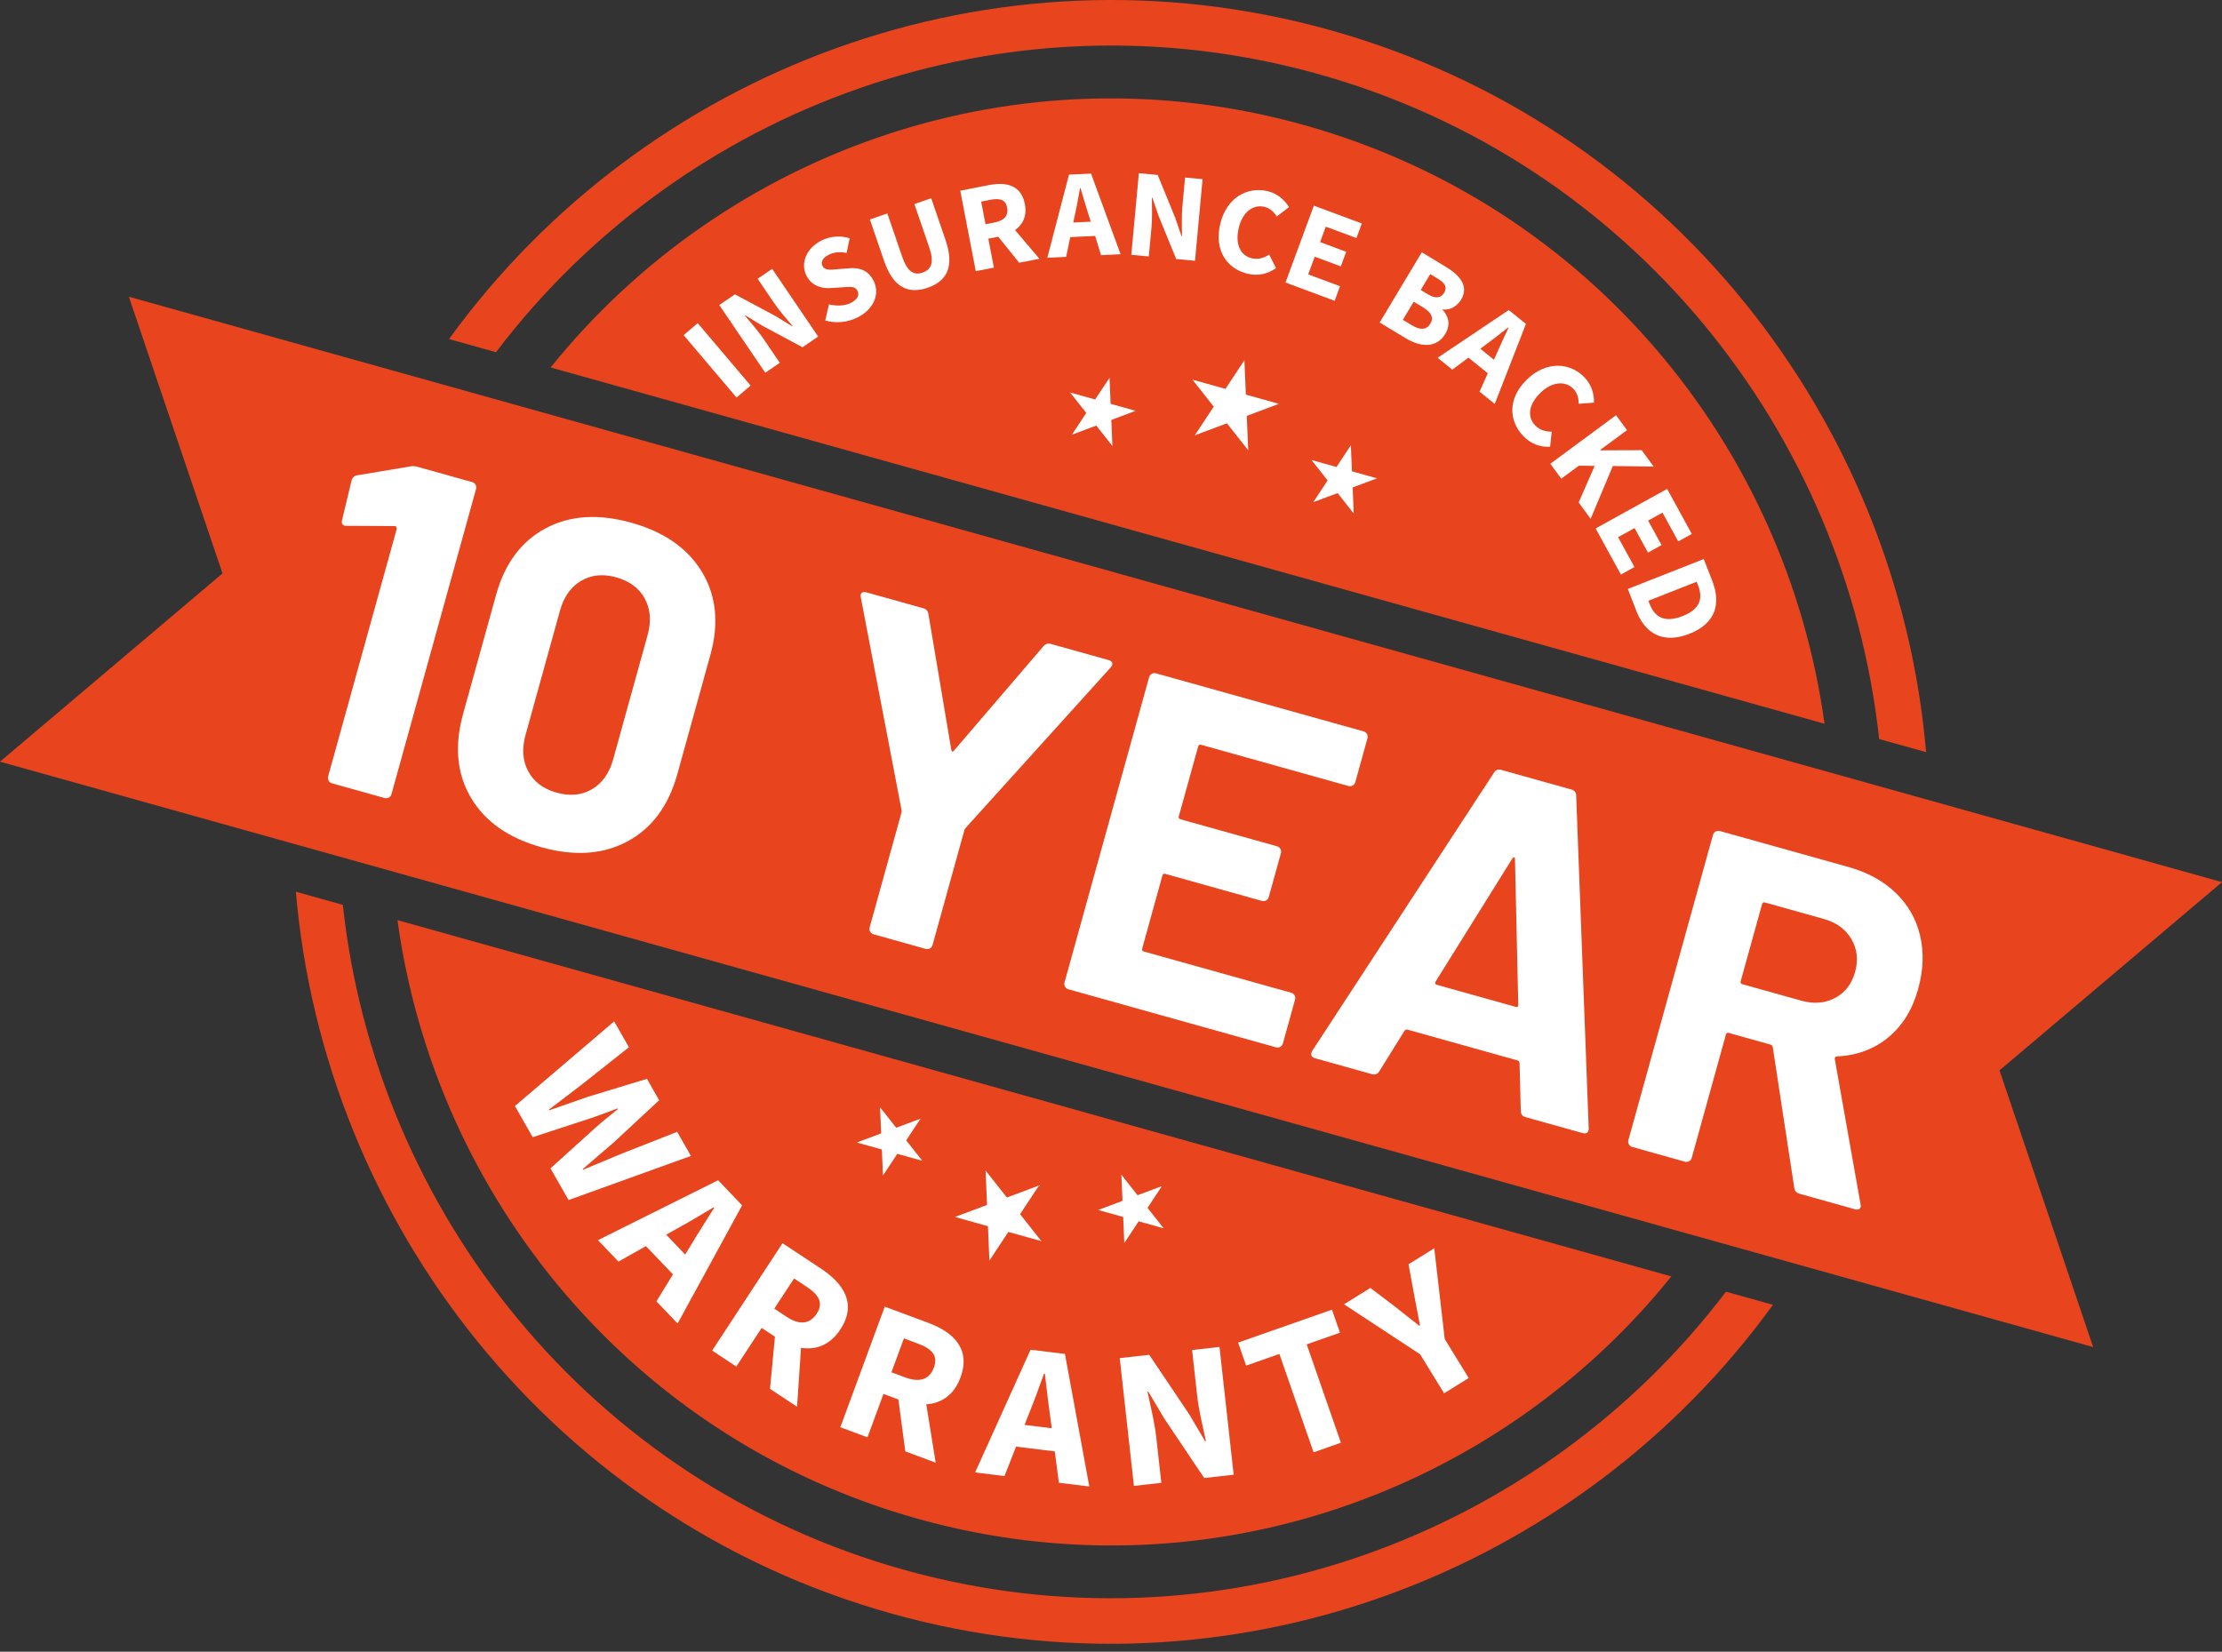 <svg width="230" height="171" viewBox="0 0 230 171" fill="none" xmlns="http://www.w3.org/2000/svg">
<rect x="0" y="0" width="230" height="171" fill="#333333" stroke="none"/>
<g clip-path="url(#clip0_4_305)">
<path d="M137.711 3.126C102.736 -6.657 66.679 7.212 46.48 35.102L51.34 36.462C70.604 11.068 104.017 -1.408 136.453 7.665C168.889 16.738 191.079 44.767 194.511 76.509L199.371 77.868C196.423 43.503 172.686 12.909 137.711 3.126ZM134.989 12.948C105.454 4.686 75.115 15.518 56.996 38.044L188.855 74.927C184.928 46.235 164.534 21.212 134.989 12.948ZM178.656 133.726C159.392 159.119 125.982 171.586 93.546 162.513C61.11 153.441 38.918 125.421 35.486 93.679L30.625 92.319C33.574 126.684 57.313 157.269 92.288 167.052C127.263 176.835 163.318 162.976 183.517 135.085L178.656 133.726ZM41.142 95.261C45.069 123.952 65.472 148.977 95.007 157.239C124.552 165.503 154.881 154.669 173 132.144L41.142 95.261Z" fill="#E8451F"/>
<path d="M13.338 30.72L230 91.324L206.968 110.814L216.662 139.458L0 78.854L23.032 59.364L13.338 30.72Z" fill="#E8451F"/>
<path d="M128.808 37.292L128.959 40.853L132.377 41.81L129.053 43.055L129.204 46.616L126.998 43.824L123.673 45.069L125.635 42.099L123.429 39.306L126.847 40.263L128.808 37.292Z" fill="white"/>
<path d="M114.846 39.109L114.96 41.808L117.55 42.532L115.031 43.476L115.146 46.175L113.474 44.059L110.955 45.002L112.441 42.751L110.769 40.636L113.359 41.36L114.846 39.109Z" fill="white"/>
<path d="M139.827 46.097L139.942 48.796L142.532 49.52L140.013 50.464L140.127 53.162L138.456 51.047L135.936 51.99L137.422 49.739L135.751 47.623L138.341 48.348L139.827 46.097Z" fill="white"/>
<path d="M102.414 130.508L104.376 127.537L107.794 128.493L105.588 125.701L107.549 122.731L104.224 123.976L102.018 121.184L102.17 124.745L98.845 125.99L102.263 126.946L102.414 130.508Z" fill="white"/>
<path d="M91.395 121.703L92.881 119.452L95.471 120.176L93.8 118.061L95.286 115.81L92.767 116.753L91.095 114.637L91.21 117.336L88.691 118.28L91.281 119.004L91.395 121.703Z" fill="white"/>
<path d="M116.377 128.691L117.863 126.44L120.453 127.164L118.781 125.048L120.268 122.797L117.748 123.741L116.077 121.625L116.191 124.324L113.672 125.267L116.262 125.992L116.377 128.691Z" fill="white"/>
<path d="M72.219 33.453L70.765 34.697L76.241 41.159L77.695 39.915L72.219 33.453Z" fill="white"/>
<path d="M78.423 28.862L80.105 31.339C80.665 32.165 81.459 33.06 82.037 33.751L81.994 33.78L80.259 32.713L76.071 30.474L74.455 31.582L79.214 38.592L80.717 37.562L79.028 35.074C78.467 34.248 77.702 33.396 77.103 32.673L77.146 32.644L78.875 33.702L83.069 35.95L84.685 34.843L79.926 27.832L78.423 28.862Z" fill="white"/>
<path d="M87.902 27.771L86.744 27.865C85.954 27.934 85.375 28.015 85.143 27.55C84.925 27.116 85.177 26.681 85.765 26.384C86.362 26.082 86.94 26.054 87.629 26.187L87.95 24.671C86.975 24.35 85.894 24.464 85.025 24.903C83.454 25.697 82.838 27.264 83.467 28.521C84.018 29.623 85.082 29.894 86.024 29.819L87.215 29.744C88.011 29.683 88.516 29.62 88.755 30.097C88.98 30.547 88.773 31.005 88.061 31.365C87.439 31.678 86.582 31.707 85.81 31.509L85.419 33.18C86.55 33.514 87.781 33.36 88.763 32.864C90.562 31.956 91.061 30.337 90.431 29.078C89.895 28.006 89.01 27.68 87.902 27.771Z" fill="white"/>
<path d="M96.389 20.523L94.648 21.126L96.189 25.616C96.728 27.186 96.397 27.909 95.499 28.219C94.606 28.529 93.927 28.156 93.388 26.586L91.848 22.096L90.043 22.721L91.519 27.025C92.443 29.719 93.971 30.5 96.036 29.785C98.102 29.07 98.789 27.521 97.866 24.828L96.389 20.523Z" fill="white"/>
<path d="M106.084 21.131C105.702 19.15 104.143 18.817 102.384 19.159L99.398 19.74L101.003 28.072L102.878 27.707L102.3 24.709L103.331 24.508L105.492 27.198L107.59 26.79L105.07 23.822C105.878 23.247 106.32 22.356 106.084 21.131ZM102.012 23.213L101.56 20.871L102.52 20.684C103.506 20.492 104.088 20.664 104.247 21.488C104.405 22.307 103.957 22.835 102.971 23.026L102.012 23.213Z" fill="white"/>
<path d="M110.652 18.082L108.409 26.687L110.359 26.593L110.783 24.548L113.356 24.424L113.971 26.418L115.99 26.32L112.935 17.972L110.652 18.082ZM111.096 23.04L111.261 22.246C111.455 21.387 111.633 20.385 111.794 19.48L111.846 19.477C112.114 20.351 112.387 21.342 112.662 22.178L112.901 22.953L111.096 23.04Z" fill="white"/>
<path d="M122.391 21.364C122.299 22.36 122.342 23.558 122.349 24.46L122.298 24.455L121.638 22.521L119.833 18.113L117.885 17.931L117.101 26.38L118.913 26.55L119.191 23.551C119.284 22.555 119.235 21.409 119.232 20.469L119.284 20.474L119.944 22.397L121.748 26.816L123.696 26.998L124.479 18.548L122.668 18.379L122.391 21.364Z" fill="white"/>
<path d="M130.865 21.41C131.459 21.55 131.84 21.927 132.161 22.41L133.422 21.445C133.002 20.744 132.263 20.039 131.201 19.788C129.123 19.296 126.948 20.458 126.305 23.199C125.653 25.981 127.053 27.845 129.138 28.338C130.202 28.59 131.208 28.39 132.077 27.754L131.372 26.35C130.868 26.693 130.258 26.901 129.583 26.742C128.381 26.457 127.827 25.285 128.225 23.587C128.613 21.931 129.737 21.143 130.865 21.41Z" fill="white"/>
<path d="M133.064 29.249L138.149 31.142L138.705 29.633L135.411 28.407L136.087 26.573L138.788 27.578L139.344 26.069L136.644 25.064L137.233 23.466L140.405 24.647L140.961 23.138L135.998 21.29L133.064 29.249Z" fill="white"/>
<path d="M149.597 34.575C150.179 33.605 149.936 32.712 149.313 32.072L149.34 32.028C150.064 32.161 150.843 31.687 151.234 31.035C152.066 29.647 151.148 28.527 149.646 27.618L147.17 26.119L142.812 33.388L145.495 35.011C147.069 35.964 148.71 36.054 149.597 34.575ZM148.062 33.501C147.665 34.163 147.014 34.203 146.122 33.663L145.208 33.11L146.333 31.233L147.247 31.786C148.146 32.33 148.444 32.864 148.062 33.501ZM147.825 30.483L147.06 30.02L148.046 28.377L148.822 28.847C149.584 29.308 149.825 29.75 149.489 30.31C149.172 30.839 148.619 30.963 147.825 30.483Z" fill="white"/>
<path d="M156.17 32.099L148.809 37.04L150.33 38.269L151.997 37.023L154.004 38.645L153.148 40.547L154.722 41.82L157.95 33.538L156.17 32.099ZM154.968 36.503L154.636 37.242L153.228 36.104L153.876 35.62C154.588 35.106 155.383 34.475 156.101 33.906L156.142 33.938C155.765 34.77 155.315 35.694 154.968 36.503Z" fill="white"/>
<path d="M158.906 44.039C158.051 43.145 158.218 41.857 159.47 40.648C160.69 39.469 162.06 39.42 162.863 40.259C163.287 40.702 163.403 41.225 163.412 41.807L164.992 41.683C165.018 40.865 164.778 39.87 164.022 39.08C162.543 37.534 160.087 37.324 158.067 39.276C156.017 41.257 156.186 43.586 157.671 45.138C158.429 45.929 159.381 46.31 160.455 46.25L160.621 44.686C160.012 44.699 159.388 44.541 158.906 44.039Z" fill="white"/>
<path d="M171.173 48.305L169.93 46.607L165.659 46.624L165.631 46.585L168.41 44.531L167.279 42.986L160.476 48.013L161.607 49.559L163.43 48.211L165.065 48.233L163.408 52.018L164.648 53.713L166.944 48.244L171.173 48.305Z" fill="white"/>
<path d="M167.489 55.614L169.194 54.671L170.583 57.206L171.986 56.43L170.597 53.895L172.083 53.073L173.714 56.051L175.117 55.275L172.565 50.616L165.165 54.709L167.78 59.482L169.183 58.706L167.489 55.614Z" fill="white"/>
<path d="M177.228 60.109L176.357 57.876L168.495 60.975L169.406 63.308C170.309 65.62 172.179 66.677 174.881 65.612C177.583 64.546 178.17 62.521 177.228 60.109ZM174.166 63.782C172.286 64.523 171.278 63.875 170.755 62.535L170.623 62.197L175.623 60.226L175.755 60.564C176.278 61.904 176.046 63.04 174.166 63.782Z" fill="white"/>
<path d="M70.094 117.177L64.269 119.468C63 119.997 61.682 120.543 60.369 121.096L60.328 121.026C61.422 120.088 62.531 119.142 63.568 118.238L68.228 113.905L66.965 111.69L60.887 113.54C59.558 113.997 58.2 114.472 56.86 114.945L56.82 114.874C57.945 114.024 59.061 113.16 60.186 112.31L65.099 108.418L63.572 105.742L53.301 114.506L55.14 117.73L60.985 115.818C61.977 115.49 62.982 115.106 63.921 114.751L63.961 114.822C63.173 115.441 62.34 116.126 61.557 116.821L56.98 120.956L58.852 124.239L71.517 119.671L70.094 117.177Z" fill="white"/>
<path d="M74.335 122.189L61.897 128.391L64.017 130.61L66.861 129.008L69.658 131.935L67.946 134.722L70.141 137.019L76.817 124.786L74.335 122.189ZM71.586 128.797L70.921 129.88L68.958 127.826L70.063 127.203C71.273 126.548 72.636 125.727 73.867 124.986L73.924 125.045C73.171 126.263 72.286 127.609 71.586 128.797Z" fill="white"/>
<path d="M84.986 131.342L81 128.706L73.715 139.823L76.217 141.478L78.839 137.477L80.214 138.388L79.705 143.786L82.504 145.638L82.914 139.535C84.448 139.781 85.916 139.264 86.988 137.629C88.72 134.986 87.333 132.895 84.986 131.342ZM84.536 136.007C83.82 137.101 82.742 137.199 81.426 136.329L80.146 135.482L82.195 132.356L83.474 133.203C84.79 134.073 85.256 134.908 84.536 136.007Z" fill="white"/>
<path d="M96.056 136.939L91.581 135.276L86.984 147.759L89.793 148.803L91.448 144.311L92.992 144.885L93.71 150.259L96.853 151.428L95.88 145.388C97.429 145.279 98.744 144.445 99.42 142.609C100.513 139.641 98.691 137.919 96.056 136.939ZM96.667 141.586C96.215 142.814 95.187 143.154 93.71 142.605L92.273 142.07L93.565 138.561L95.002 139.095C96.48 139.644 97.121 140.351 96.667 141.586Z" fill="white"/>
<path d="M106.674 139.734L100.935 152.44L103.975 152.814L105.171 149.766L109.181 150.259L109.607 153.506L112.754 153.892L110.232 140.171L106.674 139.734ZM106.053 147.518L106.517 146.334C107.044 145.057 107.583 143.555 108.071 142.199L108.152 142.209C108.335 143.63 108.497 145.236 108.701 146.602L108.867 147.864L106.053 147.518Z" fill="white"/>
<path d="M123.394 139.764L123.912 144.438C124.085 145.997 124.531 147.823 124.826 149.207L124.746 149.216L123.121 146.456L118.956 140.261L115.905 140.603L117.373 153.831L120.209 153.513L119.688 148.819C119.515 147.26 119.079 145.514 118.777 144.071L118.857 144.062L120.48 146.805L124.647 153.016L127.698 152.675L126.23 139.447L123.394 139.764Z" fill="white"/>
<path d="M138.699 137.97L137.871 135.588L128.158 138.996L128.986 141.379L132.429 140.17L135.969 150.354L138.797 149.362L135.257 139.178L138.699 137.97Z" fill="white"/>
<path d="M149.544 138.626L148.461 129.234L145.799 130.886L146.391 134.112C146.603 135.152 146.765 136.137 146.982 137.213L146.913 137.256C146.053 136.579 145.275 135.977 144.453 135.315L141.847 133.338L139.122 135.03L146.996 140.208L149.479 144.246L152.027 142.665L149.544 138.626Z" fill="white"/>
<path d="M49.223 50.184C49.144 50.045 49.028 49.953 48.873 49.91L43.245 48.336C42.935 48.249 42.689 48.23 42.509 48.281L36.991 49.205C36.678 49.251 36.477 49.431 36.391 49.742L35.417 53.799C35.322 54.142 35.414 54.352 35.693 54.43L35.892 54.436L40.846 54.462C40.917 54.448 40.974 54.481 41.019 54.56C41.064 54.641 41.078 54.712 41.061 54.774L33.965 80.38C33.922 80.537 33.939 80.684 34.018 80.823C34.096 80.963 34.212 81.054 34.368 81.097L39.809 82.619C39.964 82.662 40.111 82.645 40.25 82.566C40.389 82.488 40.48 82.371 40.523 82.215L49.276 50.627C49.319 50.471 49.301 50.324 49.223 50.184Z" fill="white"/>
<path d="M65.347 54.115C61.935 53.161 58.975 53.357 56.465 54.702C53.953 56.047 52.249 58.34 51.352 61.58L47.933 73.915C47.019 77.218 47.287 80.104 48.741 82.575C50.194 85.046 52.626 86.758 56.037 87.712C59.448 88.666 62.418 88.465 64.949 87.109C67.48 85.752 69.203 83.423 70.118 80.121L73.536 67.785C74.433 64.545 74.146 61.695 72.673 59.235C71.199 56.776 68.757 55.069 65.347 54.115ZM67.03 65.763L63.469 78.613C63.072 80.047 62.344 81.077 61.285 81.703C60.226 82.331 58.999 82.448 57.604 82.058C56.239 81.676 55.265 80.943 54.681 79.856C54.096 78.77 54.004 77.51 54.401 76.077L57.961 63.227C58.358 61.794 59.086 60.764 60.145 60.137C61.204 59.51 62.415 59.387 63.78 59.769C65.175 60.159 66.165 60.898 66.749 61.984C67.333 63.071 67.427 64.331 67.03 65.763Z" fill="white"/>
<path d="M115.124 68.617C115.076 68.487 114.944 68.391 114.727 68.33L108.774 66.665C108.464 66.578 108.208 66.658 108.006 66.904L98.749 77.707C98.604 77.868 98.511 77.842 98.47 77.629L96.101 63.573C96.054 63.258 95.876 63.057 95.566 62.971L89.706 61.332C89.365 61.236 89.16 61.313 89.091 61.562C89.073 61.625 89.078 61.727 89.106 61.868L93.326 83.894C93.34 83.965 93.329 84.063 93.295 84.187L90.019 96.009C89.976 96.165 89.993 96.313 90.072 96.452C90.15 96.592 90.266 96.683 90.422 96.726L95.817 98.235C95.972 98.278 96.118 98.261 96.258 98.182C96.396 98.104 96.487 97.987 96.531 97.83L99.806 86.008C99.841 85.884 99.882 85.795 99.93 85.741L114.965 69.102C115.118 68.91 115.171 68.749 115.124 68.617Z" fill="white"/>
<path d="M133.647 102.775L118.392 98.508C118.237 98.464 118.181 98.365 118.224 98.209L120.322 90.639C120.365 90.484 120.464 90.427 120.619 90.47L130.618 93.268C130.773 93.311 130.92 93.293 131.059 93.215C131.197 93.136 131.289 93.019 131.332 92.863L132.588 88.33C132.631 88.175 132.613 88.027 132.535 87.888C132.456 87.748 132.34 87.657 132.185 87.614L122.186 84.816C122.03 84.773 121.975 84.674 122.018 84.518L124.025 77.275C124.068 77.12 124.167 77.063 124.322 77.106L139.577 81.373C139.731 81.417 139.878 81.399 140.017 81.32C140.156 81.242 140.247 81.125 140.29 80.969L141.546 76.436C141.589 76.281 141.571 76.133 141.494 75.993C141.415 75.854 141.298 75.763 141.144 75.719L119.657 69.709C119.501 69.666 119.355 69.684 119.216 69.762C119.077 69.841 118.986 69.958 118.943 70.114L110.191 101.702C110.147 101.858 110.165 102.005 110.243 102.144C110.321 102.284 110.438 102.375 110.593 102.419L132.08 108.429C132.235 108.472 132.381 108.455 132.521 108.376C132.659 108.297 132.75 108.18 132.793 108.024L134.049 103.492C134.092 103.336 134.075 103.189 133.997 103.049C133.918 102.91 133.801 102.818 133.647 102.775Z" fill="white"/>
<path d="M163.152 82.379C163.145 82.042 162.986 81.829 162.677 81.743L155.375 79.7C155.065 79.613 154.82 79.713 154.641 79.998L135.842 108.776C135.72 108.977 135.69 109.145 135.753 109.28C135.816 109.415 135.94 109.508 136.126 109.56L142.033 111.212C142.342 111.299 142.588 111.2 142.767 110.914L145.384 106.712C145.481 106.606 145.576 106.565 145.669 106.591L157.11 109.791C157.203 109.817 157.262 109.901 157.291 110.043L157.417 115.012C157.424 115.35 157.582 115.562 157.892 115.649L163.798 117.301C164.139 117.396 164.349 117.304 164.427 117.023C164.453 116.93 164.458 116.848 164.445 116.777L163.152 82.379ZM156.893 104.242L148.708 101.952C148.553 101.909 148.517 101.798 148.599 101.62L156.538 88.887C156.594 88.802 156.656 88.761 156.723 88.762C156.788 88.764 156.82 88.832 156.817 88.965L157.157 104.014C157.167 104.218 157.079 104.294 156.893 104.242Z" fill="white"/>
<path d="M198.751 96.868C198.343 95.143 197.5 93.665 196.221 92.434C194.941 91.204 193.309 90.311 191.325 89.756L178.024 86.035C177.868 85.992 177.722 86.01 177.583 86.088C177.444 86.168 177.353 86.284 177.31 86.44L168.558 118.028C168.514 118.184 168.532 118.331 168.61 118.471C168.688 118.61 168.805 118.701 168.961 118.745L174.402 120.267C174.557 120.31 174.703 120.293 174.843 120.214C174.981 120.135 175.072 120.018 175.115 119.862L178.65 107.105C178.693 106.95 178.792 106.893 178.947 106.937L183.273 108.147C183.396 108.181 183.472 108.27 183.5 108.412L185.727 122.981C185.773 123.296 185.951 123.497 186.261 123.584L191.982 125.184C192.323 125.279 192.528 125.203 192.597 124.953C192.614 124.891 192.609 124.789 192.582 124.647L189.921 109.654C189.902 109.481 189.978 109.385 190.151 109.366C192.214 109.272 193.983 108.617 195.456 107.401C196.929 106.185 197.959 104.518 198.546 102.399C199.09 100.437 199.158 98.593 198.751 96.868ZM192.022 100.625C191.677 101.871 190.985 102.769 189.948 103.317C188.91 103.867 187.741 103.959 186.438 103.594L180.346 101.89C180.19 101.847 180.135 101.748 180.178 101.591L182.392 93.601C182.435 93.446 182.534 93.389 182.689 93.433L188.782 95.137C190.084 95.501 191.036 96.195 191.637 97.219C192.239 98.243 192.367 99.379 192.022 100.625Z" fill="white"/>
</g>
<defs>
<clipPath id="clip0_4_305">
<rect width="230" height="170.179" fill="white"/>
</clipPath>
</defs>
</svg>
